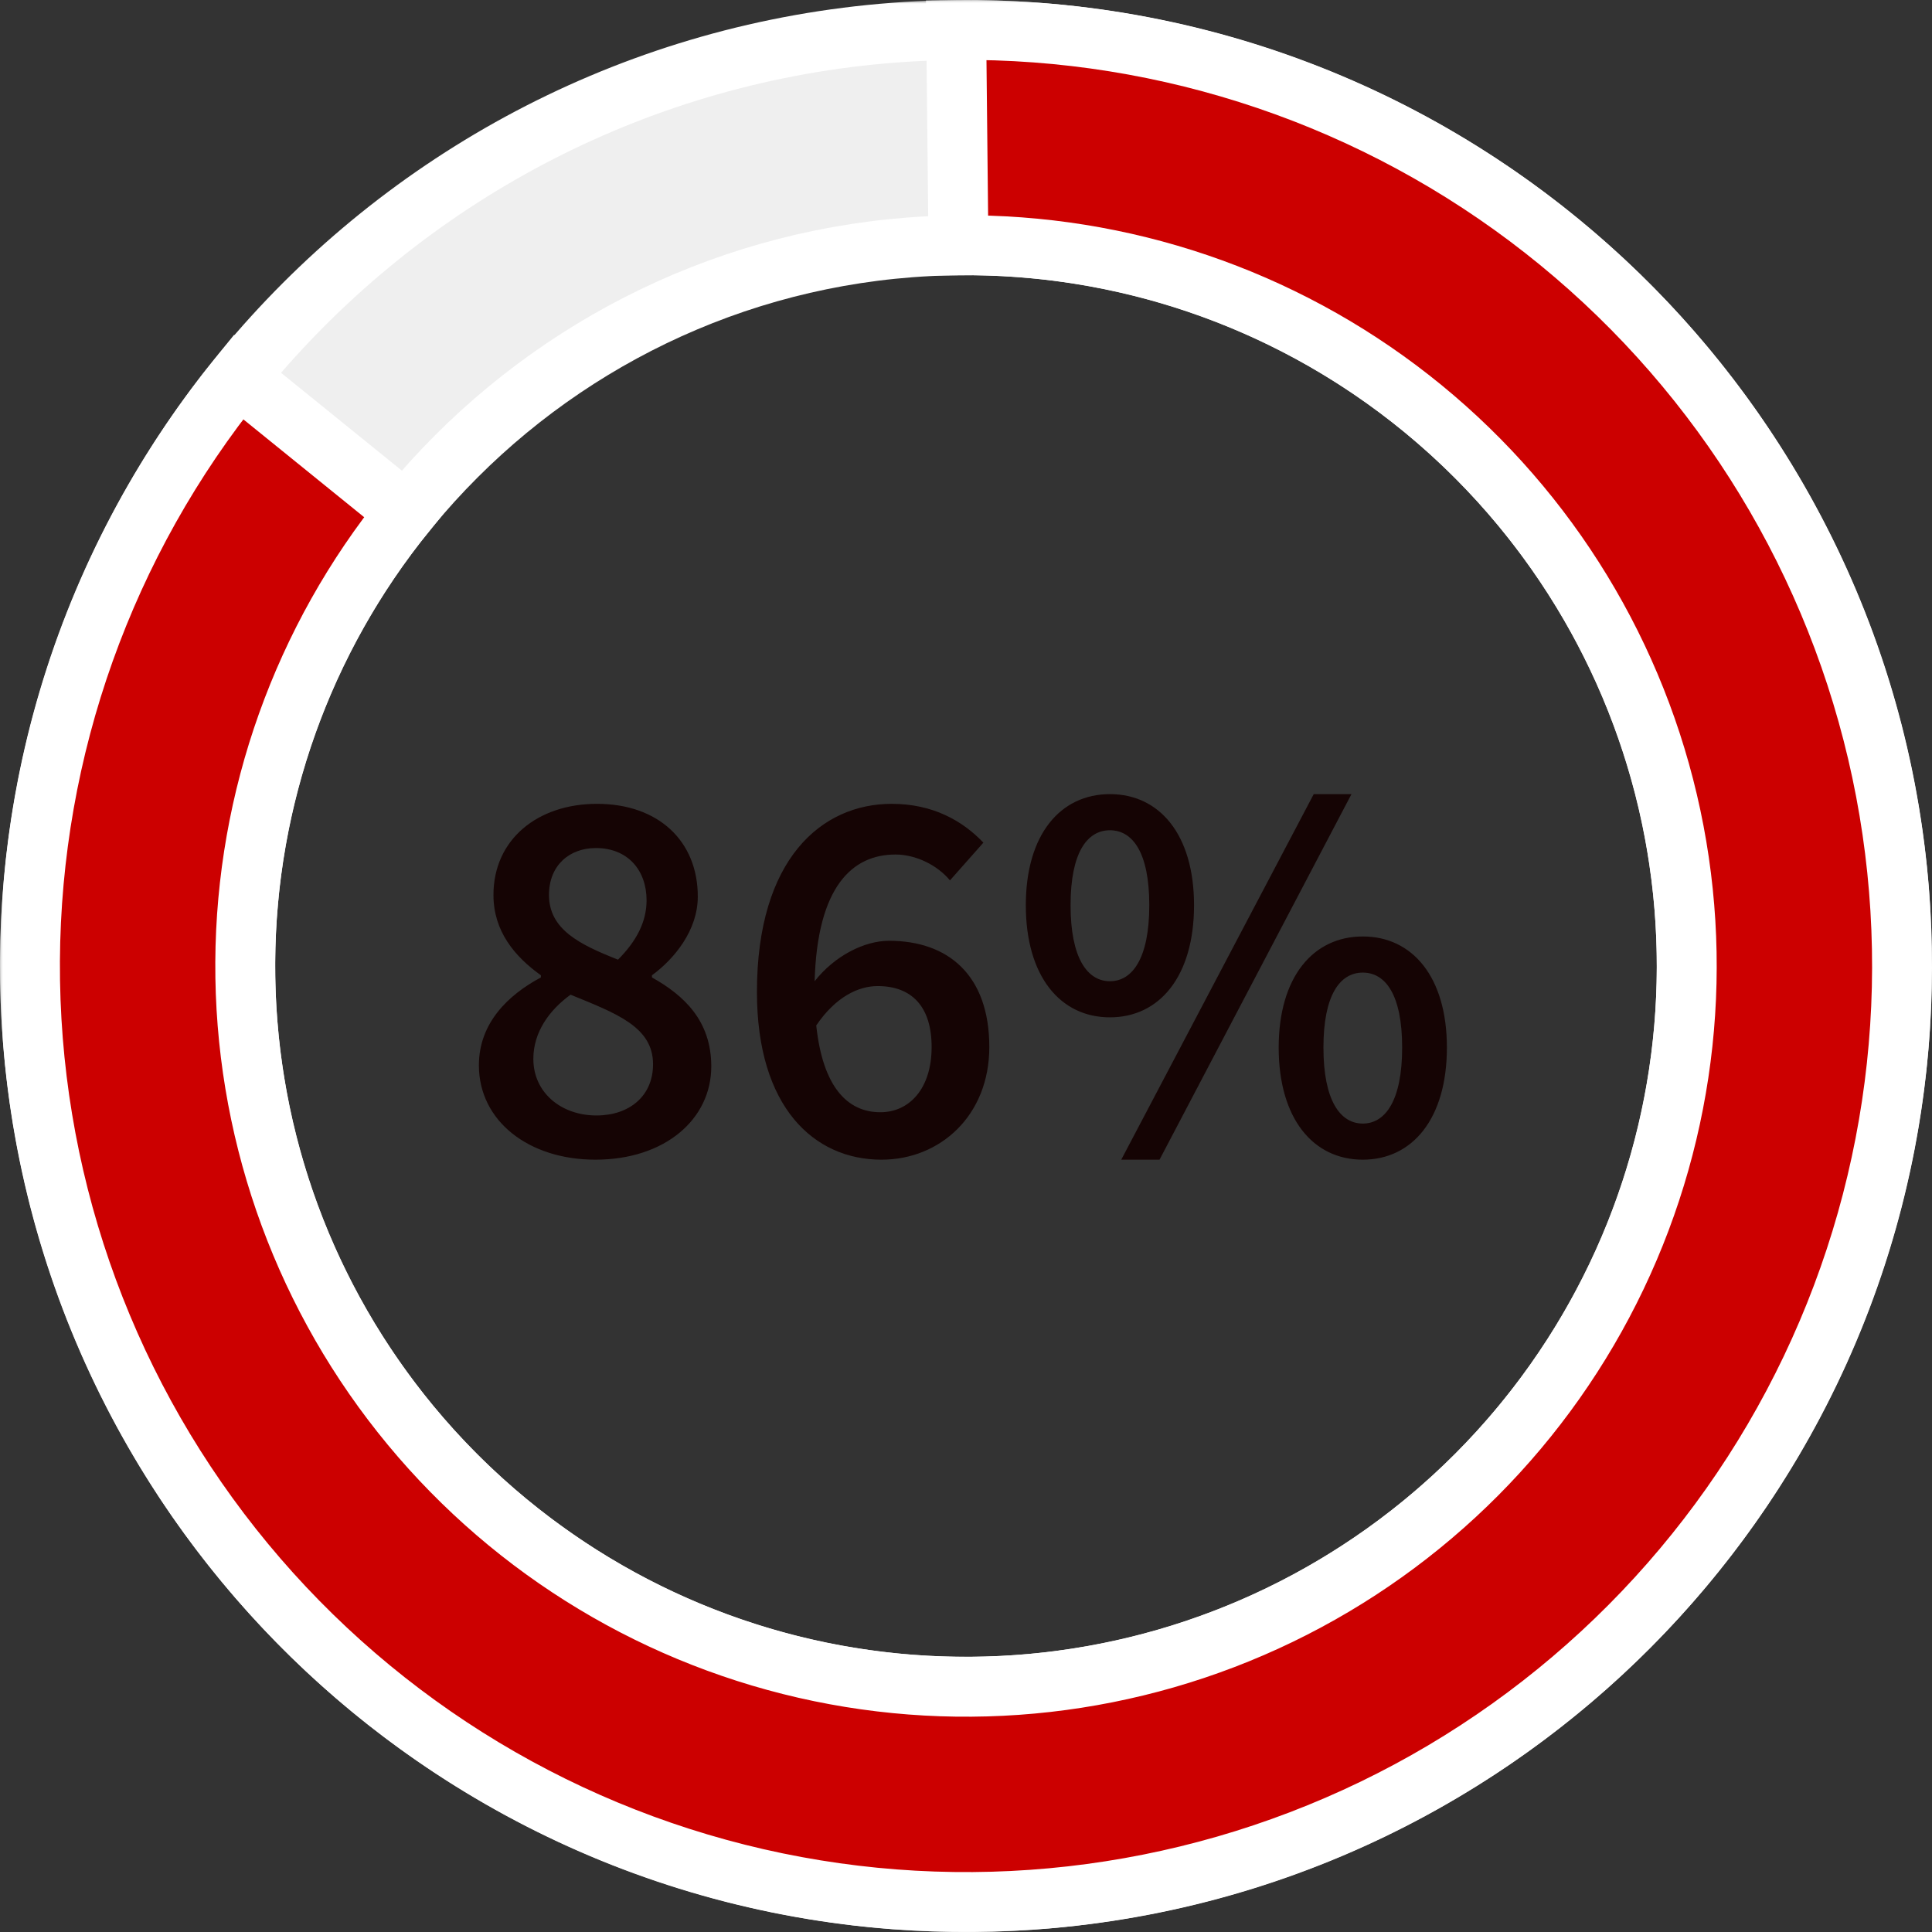<svg fill="none" height="258" viewBox="0 0 258 258" width="258" xmlns="http://www.w3.org/2000/svg" xmlns:xlink="http://www.w3.org/1999/xlink"><rect x="0" y="0" width="258" height="258" fill="#333333" stroke="none"/><mask id="a" fill="#000" height="258" maskUnits="userSpaceOnUse" width="258" x="0" y="0"><path d="m0 0h258v258h-258z" fill="#fff"/><path d="m4 129c0 69.036 55.964 125 125 125 69.036 0 125-55.964 125-125 0-69.036-55.964-125-125-125-69.036 0-125 55.964-125 125zm221.25 0c0 53.157-43.093 96.25-96.25 96.25-53.157 0-96.25-43.093-96.25-96.25 0-53.157 43.093-96.25 96.25-96.25 53.157 0 96.25 43.093 96.25 96.25z" fill="#000"/></mask><mask id="b" fill="#000" height="259" maskUnits="userSpaceOnUse" width="259" x="0" y="0"><path d="m0 0h259v259h-259z" fill="#fff"/><path d="m31.857 50.335c-17.881 22.082-27.706 49.597-27.855 78.011-.149 28.413 9.387 56.03 27.037 78.297 17.649 22.268 42.358 37.859 70.056 44.202 27.697 6.344 56.728 3.062 82.31-9.305s46.187-33.08 58.419-58.726c12.233-25.646 15.363-54.695 8.874-82.358-6.488-27.663-22.207-52.29-44.567-69.823s-50.026-26.924-78.439-26.626l.301 28.748c21.878-.229 43.181 7.002 60.398 20.502 17.217 13.5 29.321 32.463 34.317 53.764 4.996 21.301 2.586 43.668-6.833 63.416-9.419 19.747-25.285 35.696-44.983 45.219-19.698 9.522-42.052 12.049-63.379 7.165-21.326-4.885-40.352-16.889-53.943-34.036-13.59-17.146-20.933-38.41-20.818-60.289.115-21.878 7.68-43.065 21.448-60.068z" fill="#000"/></mask><path d="m4 129c0 69.036 55.964 125 125 125 69.036 0 125-55.964 125-125 0-69.036-55.964-125-125-125-69.036 0-125 55.964-125 125zm221.25 0c0 53.157-43.093 96.25-96.25 96.25-53.157 0-96.25-43.093-96.25-96.25 0-53.157 43.093-96.25 96.25-96.25 53.157 0 96.25 43.093 96.25 96.25z" fill="#efefef"/><path d="m4 129c0 69.036 55.964 125 125 125 69.036 0 125-55.964 125-125 0-69.036-55.964-125-125-125-69.036 0-125 55.964-125 125zm221.25 0c0 53.157-43.093 96.25-96.25 96.25-53.157 0-96.25-43.093-96.25-96.25 0-53.157 43.093-96.25 96.25-96.25 53.157 0 96.25 43.093 96.25 96.25z" mask="url(#a)" stroke="#fff" stroke-width="8"/><path d="m31.857 50.335c-17.881 22.082-27.706 49.597-27.855 78.011-.149 28.413 9.387 56.03 27.037 78.297 17.649 22.268 42.358 37.859 70.056 44.202 27.697 6.344 56.728 3.062 82.31-9.305s46.187-33.08 58.419-58.726c12.233-25.646 15.363-54.695 8.874-82.358-6.488-27.663-22.207-52.29-44.567-69.823s-50.026-26.924-78.439-26.626l.301 28.748c21.878-.229 43.181 7.002 60.398 20.502 17.217 13.5 29.321 32.463 34.317 53.764 4.996 21.301 2.586 43.668-6.833 63.416-9.419 19.747-25.285 35.696-44.983 45.219-19.698 9.522-42.052 12.049-63.379 7.165-21.326-4.885-40.352-16.889-53.943-34.036-13.59-17.146-20.933-38.41-20.818-60.289.115-21.878 7.68-43.065 21.448-60.068z" fill="#c00"/><path d="m31.857 50.335c-17.881 22.082-27.706 49.597-27.855 78.011-.149 28.413 9.387 56.03 27.037 78.297 17.649 22.268 42.358 37.859 70.056 44.202 27.697 6.344 56.728 3.062 82.31-9.305s46.187-33.08 58.419-58.726c12.233-25.646 15.363-54.695 8.874-82.358-6.488-27.663-22.207-52.29-44.567-69.823s-50.026-26.924-78.439-26.626l.301 28.748c21.878-.229 43.181 7.002 60.398 20.502 17.217 13.5 29.321 32.463 34.317 53.764 4.996 21.301 2.586 43.668-6.833 63.416-9.419 19.747-25.285 35.696-44.983 45.219-19.698 9.522-42.052 12.049-63.379 7.165-21.326-4.885-40.352-16.889-53.943-34.036-13.59-17.146-20.933-38.41-20.818-60.289.115-21.878 7.68-43.065 21.448-60.068z" mask="url(#b)" stroke="#fff" stroke-width="8"/><path d="m79.504 154.864c-8.928 0-15.552-5.184-15.552-12.6 0-5.688 3.96-9.432 8.28-11.736v-.288c-3.528-2.52-6.336-5.904-6.336-10.728 0-7.416 5.904-12.168 13.824-12.168 8.208 0 13.464 4.968 13.464 12.384 0 4.536-3.168 8.352-6.12 10.512v.288c4.248 2.376 7.92 5.76 7.92 11.88 0 7.056-6.192 12.456-15.48 12.456zm3.024-26.712c2.448-2.448 3.816-5.04 3.816-7.92 0-4.032-2.52-6.984-6.768-6.984-3.528 0-6.264 2.304-6.264 6.264 0 4.608 4.104 6.624 9.216 8.64zm-2.88 20.808c4.392 0 7.56-2.592 7.56-6.84 0-4.968-4.824-6.768-11.016-9.288-2.88 2.088-4.968 5.04-4.968 8.568 0 4.536 3.744 7.56 8.424 7.56zm38.066 5.904c-9 0-16.632-6.984-16.632-22.392 0-17.784 8.64-25.128 18-25.128 5.544 0 9.504 2.304 12.24 5.184l-4.464 5.04c-1.656-2.016-4.536-3.456-7.272-3.456-5.76 0-10.44 4.248-10.8 16.92 2.664-3.384 6.624-5.4 9.936-5.4 7.92 0 13.392 4.608 13.392 14.184 0 9.144-6.552 15.048-14.4 15.048zm-.144-6.336c3.816 0 6.84-3.096 6.84-8.712 0-5.4-2.664-8.136-7.2-8.136-2.592 0-5.616 1.44-8.208 5.256.864 8.136 4.104 11.592 8.568 11.592zm30.65-12.672c-6.624 0-11.232-5.472-11.232-14.976 0-9.432 4.608-14.832 11.232-14.832s11.232 5.4 11.232 14.832c0 9.504-4.608 14.976-11.232 14.976zm0-4.824c3.024 0 5.256-3.096 5.256-10.152s-2.232-10.008-5.256-10.008-5.256 2.952-5.256 10.008 2.232 10.152 5.256 10.152zm1.512 23.832 25.704-48.816h5.04l-25.632 48.816zm32.256 0c-6.624 0-11.232-5.472-11.232-14.976 0-9.432 4.608-14.832 11.232-14.832s11.232 5.4 11.232 14.832c0 9.504-4.608 14.976-11.232 14.976zm0-4.824c3.024 0 5.256-3.096 5.256-10.152s-2.232-10.008-5.256-10.008-5.256 2.952-5.256 10.008 2.232 10.152 5.256 10.152z" fill="#150404"/></svg>